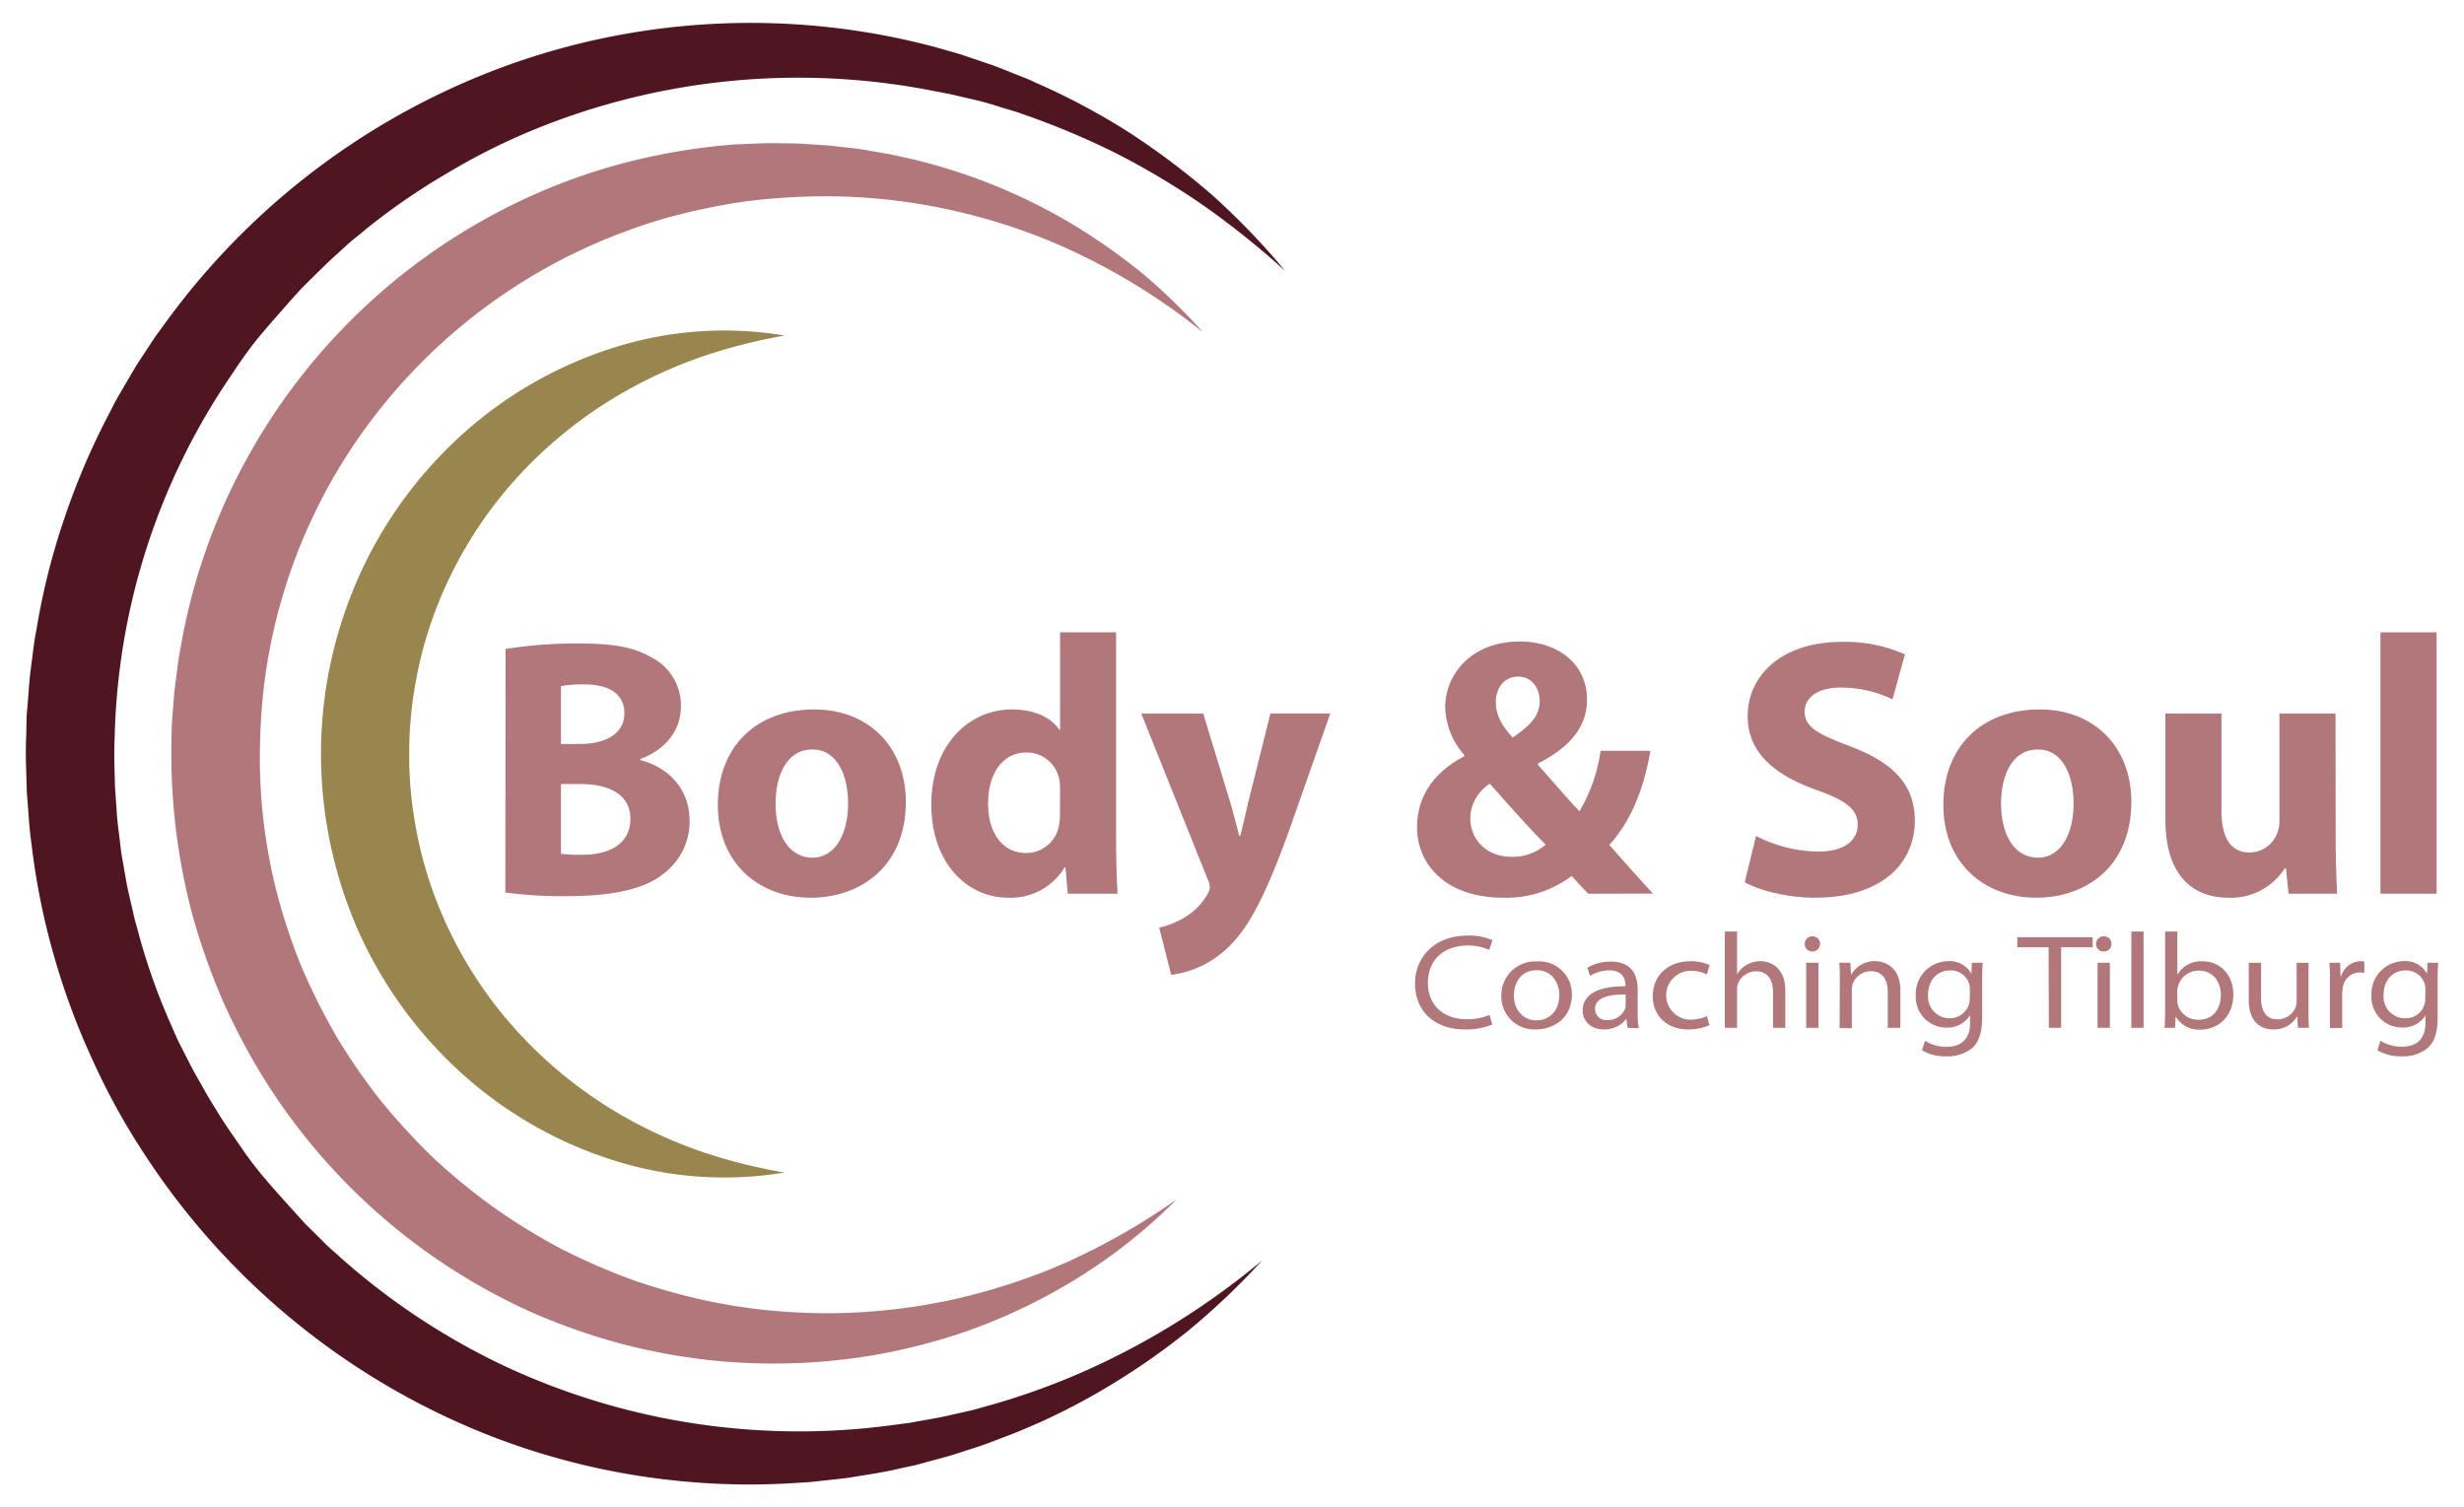 <svg id="Layer_1" data-name="Layer 1" xmlns="http://www.w3.org/2000/svg" viewBox="0 0 445.09 272.25"><defs><style>.cls-1{fill:#4f1521;}.cls-2{fill:#b1777b;}.cls-3{fill:#98864e;}</style></defs><path class="cls-1" d="M232.22,49h0a151.87,151.87,0,0,0-14.58-11.71,137.17,137.17,0,0,0-15.89-9.53,142.09,142.09,0,0,0-16.93-7.12c-1.43-.54-2.92-.91-4.37-1.38s-2.91-.89-4.4-1.23L171.62,17l-4.48-.86a126.09,126.09,0,0,0-70.66,7.27,116.43,116.43,0,0,0-15.91,8A117.93,117.93,0,0,0,66,41.48c-1.13,1-2.32,1.82-3.4,2.84l-3.29,3c-2.09,2.08-4.26,4.08-6.22,6.29S49.2,58,47.3,60.24s-3.61,4.65-5.23,7.11a120.82,120.82,0,0,0-21.36,66c-.15,2.93,0,5.87.06,8.8l.31,4.39c.08,1.46.26,2.92.45,4.37s.31,2.92.59,4.36l.76,4.33c.27,1.44.64,2.86.95,4.29l.49,2.14.59,2.12a112.13,112.13,0,0,0,5.82,16.59c.61,1.33,1.14,2.71,1.82,4l2,3.94c.69,1.3,1.44,2.56,2.15,3.85s1.47,2.54,2.25,3.78c1.5,2.54,3.23,4.92,4.89,7.35s3.53,4.72,5.48,6.93,3.93,4.4,5.92,6.58l3.15,3.11c1,1.06,2.18,2,3.26,3a124.55,124.55,0,0,0,29.57,19.51,125.76,125.76,0,0,0,70.23,10.6l2.26-.29c.75-.1,1.49-.26,2.24-.38,1.49-.28,3-.51,4.49-.83l4.45-1c1.49-.32,2.94-.8,4.42-1.19a128.72,128.72,0,0,0,17.25-6.31A136.35,136.35,0,0,0,228,227.67a129.5,129.5,0,0,1-13.72,13,128.41,128.41,0,0,1-15.71,10.73,116.73,116.73,0,0,1-17.3,8.24c-1.5.55-3,1.17-4.51,1.66l-4.59,1.48c-1.54.47-3.1.86-4.65,1.29-.78.2-1.56.44-2.34.62l-2.37.51c-3.14.76-6.34,1.21-9.53,1.73-1.6.22-3.21.37-4.82.55-.81.08-1.61.2-2.42.25l-2.42.15a126.73,126.73,0,0,1-19.48-.23,128.75,128.75,0,0,1-38-9.26,132,132,0,0,1-60-49.84,122.24,122.24,0,0,1-9.57-17.42,128.6,128.6,0,0,1-6.88-18.68,127.13,127.13,0,0,1-3.94-19.52c-.22-1.65-.43-3.3-.53-4.95l-.38-5c-.07-3.32-.27-6.64-.11-10,.07-1.66,0-3.32.2-5l.39-5c.15-1.65.4-3.29.6-4.94l.33-2.47.44-2.46a125,125,0,0,1,4.88-19.31,129.42,129.42,0,0,1,7.75-18.33c.78-1.46,1.5-3,2.34-4.39l2.51-4.29c.85-1.43,1.79-2.79,2.7-4.18.46-.69.9-1.4,1.38-2.07l1.46-2A131.86,131.86,0,0,1,92,11.68a129.64,129.64,0,0,1,76.88-3.19l4.65,1.33,4.58,1.56c1.53.49,3,1.09,4.51,1.7s3,1.14,4.44,1.84a124.39,124.39,0,0,1,16.89,9,136.25,136.25,0,0,1,15.18,11.46A132.23,132.23,0,0,1,232.21,49h0Z"/><path class="cls-2" d="M217.13,59.87h0A116.09,116.09,0,0,0,191.44,44.3a107.8,107.8,0,0,0-28.35-7.9,104.31,104.31,0,0,0-14.54-.94,114,114,0,0,0-14.45,1,116.8,116.8,0,0,0-14.06,3,106.76,106.76,0,0,0-13.43,4.94,101.65,101.65,0,0,0-42.8,36.1A99.45,99.45,0,0,0,47,133.39,98.41,98.41,0,0,0,50,161.21a106,106,0,0,0,4.42,13.32,116.21,116.21,0,0,0,6.29,12.58,109.37,109.37,0,0,0,8,11.62,117.67,117.67,0,0,0,9.56,10.42,111.74,111.74,0,0,0,11,9,112.92,112.92,0,0,0,12.13,7.45,116.65,116.65,0,0,0,13.13,5.69,112.64,112.64,0,0,0,13.86,3.82A102.73,102.73,0,0,0,142.73,237a101.25,101.25,0,0,0,14.57-.09,108.68,108.68,0,0,0,14.53-2.1,113.65,113.65,0,0,0,14.22-4.14c1.16-.45,2.34-.84,3.48-1.33l3.45-1.46c2.25-1.06,4.52-2.13,6.72-3.33a117.71,117.71,0,0,0,12.89-7.93,99.25,99.25,0,0,1-24.74,18.11,103.87,103.87,0,0,1-14.34,6.12,110.72,110.72,0,0,1-15.21,3.86,108.51,108.51,0,0,1-31.59.81A110.93,110.93,0,0,1,111,242.4,115.31,115.31,0,0,1,95.93,237,110.17,110.17,0,0,1,47.78,195a116.4,116.4,0,0,1-7.61-14.4,119.25,119.25,0,0,1-5.42-15.37A113.06,113.06,0,0,1,31,132.93c0-2.72.32-5.43.51-8.14l.52-4.05c.09-.67.17-1.35.28-2l.36-2a105.32,105.32,0,0,1,4-15.82,110.39,110.39,0,0,1,65.21-68,107.4,107.4,0,0,1,15.39-4.56A113.08,113.08,0,0,1,133,26.07c2.66-.07,5.31-.27,8-.18,1.33,0,2.65,0,4,.08l4,.27c1.32.06,2.63.28,3.94.41s2.62.3,3.91.54l3.9.67,3.85.85a102.79,102.79,0,0,1,28.92,11.67,110.29,110.29,0,0,1,12.66,8.86,106.43,106.43,0,0,1,11,10.63h0Z"/><path class="cls-3" d="M141.67,211.8a66,66,0,0,1-30.47-2.09,74,74,0,0,1-27.51-15.57,76.92,76.92,0,0,1-19-26.07,78.9,78.9,0,0,1-5-15.57,78.77,78.77,0,0,1,0-32.6,80,80,0,0,1,5.05-15.57,76.93,76.93,0,0,1,19-26.08,73.92,73.92,0,0,1,27.51-15.57,65.94,65.94,0,0,1,30.48-2.07,101.27,101.27,0,0,0-14.34,3.61A83.13,83.13,0,0,0,114.19,70a78.92,78.92,0,0,0-21.63,17.2,75.43,75.43,0,0,0-13.87,23A71.74,71.74,0,0,0,75.13,123a70.71,70.71,0,0,0-1.21,13.23,69.9,69.9,0,0,0,1.2,13.24,71.24,71.24,0,0,0,3.56,12.83,75.11,75.11,0,0,0,13.87,23,78.8,78.8,0,0,0,21.63,17.21,83.9,83.9,0,0,0,13.14,5.72A100.38,100.38,0,0,0,141.67,211.8Z"/><path class="cls-2" d="M91.33,117.23a81.12,81.12,0,0,1,13.08-1c6.18,0,10,.61,13.25,2.51a9.72,9.72,0,0,1,5.34,8.84c0,3.94-2.31,7.65-7.35,9.53v.17c5.11,1.34,8.92,5.24,8.92,11a11.87,11.87,0,0,1-4.67,9.52c-3.28,2.64-8.69,4.08-17.62,4.08a78.69,78.69,0,0,1-11-.66Zm10,17.16h3.29c5.37,0,8.17-2.23,8.17-5.56s-2.58-5.2-7.16-5.2a21.73,21.73,0,0,0-4.3.31Zm0,19.83a25.65,25.65,0,0,0,3.89.18c4.6,0,8.65-1.78,8.65-6.5,0-4.48-4-6.28-9.07-6.28h-3.47Z"/><path class="cls-2" d="M163.63,144.83c0,11.89-8.43,17.33-17.15,17.33-9.47,0-16.81-6.26-16.81-16.77s6.93-17.24,17.39-17.24C157,128.15,163.63,135,163.63,144.83Zm-23.53.34c0,5.55,2.35,9.76,6.66,9.76,3.94,0,6.44-4,6.44-9.82,0-4.8-1.85-9.73-6.43-9.73C141.94,135.38,140.1,140.34,140.1,145.17Z"/><path class="cls-2" d="M201.61,114.22v37.49c0,3.69.13,7.54.27,9.72h-9l-.42-4.77h-.14a11.35,11.35,0,0,1-10.19,5.5c-7.68,0-13.89-6.59-13.89-16.71-.05-10.93,6.81-17.3,14.56-17.3,4,0,7.1,1.43,8.56,3.68h.13V114.22ZM191.49,142.7a10.42,10.42,0,0,0-.13-1.84,6,6,0,0,0-5.87-4.94c-4.63,0-7,4.11-7,9.24,0,5.47,2.7,8.93,6.91,8.93a6,6,0,0,0,5.86-4.84,10.43,10.43,0,0,0,.21-2.29Z"/><path class="cls-2" d="M217.35,128.89l4.87,16c.55,1.91,1.18,4.34,1.62,6.05h.21c.45-1.76,1-4.17,1.44-6.06l4-16H240.3l-7.54,21.42c-4.67,12.92-7.79,18.08-11.46,21.33a18,18,0,0,1-9.74,4.46l-2.17-8.53a14.9,14.9,0,0,0,4.4-1.73,11.54,11.54,0,0,0,4.17-4.05,2.88,2.88,0,0,0,.57-1.46,4,4,0,0,0-.45-1.67l-11.93-29.77Z"/><path class="cls-2" d="M286.9,161.43c-1-1-1.91-2-3-3.2a19.52,19.52,0,0,1-12.3,3.93c-10.86,0-15.63-6.42-15.63-12.68,0-5.93,3.37-10.19,8.54-12.88v-.22a13.55,13.55,0,0,1-3.45-8.64c0-5.69,4.48-11.86,13.49-11.86,6.91,0,12.13,4.08,12.13,10.5,0,4.54-2.66,8.4-8.85,11.52l0,.27c2.55,2.86,5.32,6.14,7.48,8.37a29.71,29.71,0,0,0,3.82-10.92h9c-1.19,6.81-3.43,12.6-7.43,17,2.56,2.9,5.15,5.83,7.9,8.8Zm-7.7-8.86c-2.76-2.75-6.4-6.86-10.08-11a7.56,7.56,0,0,0-3.53,6.2c0,3.83,2.85,7,7.47,7A9,9,0,0,0,279.2,152.57Zm-9-25.8c0,2.28,1,4.27,3.06,6.45,3.24-2.21,4.87-4,4.87-6.57,0-2.11-1.23-4.43-3.88-4.43S270.2,124.44,270.2,126.77Z"/><path class="cls-2" d="M317.21,151a25.06,25.06,0,0,0,11.23,2.82c4.66,0,7.13-1.94,7.13-4.89,0-2.75-2.14-4.37-7.51-6.26-7.47-2.65-12.36-6.73-12.36-13.27,0-7.64,6.42-13.45,16.95-13.45a26.65,26.65,0,0,1,11.45,2.25l-2.24,8.13a21.51,21.51,0,0,0-9.36-2.13c-4.41,0-6.52,2-6.52,4.33,0,2.85,2.49,4.11,8.3,6.31,7.93,3,11.61,7.08,11.61,13.41,0,7.49-5.73,13.91-18.07,13.91-5.08,0-10.16-1.38-12.66-2.79Z"/><path class="cls-2" d="M385,144.83c0,11.89-8.43,17.33-17.15,17.33-9.47,0-16.81-6.26-16.81-16.77s6.93-17.24,17.39-17.24C378.37,128.15,385,135,385,144.83Zm-23.53.34c0,5.55,2.35,9.76,6.66,9.76,3.94,0,6.44-4,6.44-9.82,0-4.8-1.85-9.73-6.43-9.73C363.3,135.38,361.46,140.34,361.46,145.17Z"/><path class="cls-2" d="M421.91,151c0,4.23.12,7.72.26,10.43H413.4l-.47-4.59h-.21a11.52,11.52,0,0,1-10.14,5.32c-6.61,0-11.43-4.13-11.43-14.14V128.89h10.13v17.49c0,4.76,1.53,7.61,5.1,7.61a5.4,5.4,0,0,0,5-3.56,5.63,5.63,0,0,0,.37-2.15V128.89h10.13Z"/><path class="cls-2" d="M430,114.22h10.14v47.21H430Z"/><path class="cls-2" d="M269.55,185.06a12.34,12.34,0,0,1-5,.89c-5.09,0-8.94-3-8.94-8.34,0-4.7,3.55-8.61,9.47-8.61a10.44,10.44,0,0,1,4.5.82l-.56,1.77a9.15,9.15,0,0,0-3.84-.79c-4.55,0-7.25,2.71-7.25,6.78,0,3.67,2.47,6.53,7.08,6.53a10,10,0,0,0,4.06-.78Z"/><path class="cls-2" d="M283.94,179.64c0,4.29-3.32,6.31-6.49,6.31a5.94,5.94,0,0,1-6.25-6,6.11,6.11,0,0,1,6.46-6.28A5.9,5.9,0,0,1,283.94,179.64Zm-10.47.18c0,2.79,1.85,4.5,4.07,4.5s4.13-1.64,4.13-4.58c0-2.05-1.23-4.48-4.06-4.48S273.47,177.45,273.47,179.82Z"/><path class="cls-2" d="M294,185.66l-.21-1.56h-.06a5,5,0,0,1-4,1.85c-2.64,0-3.85-1.8-3.85-3.37,0-2.82,2.57-4.47,7.74-4.42V178c0-.74-.23-2.74-2.94-2.72a6.43,6.43,0,0,0-3.43,1l-.52-1.46a8.11,8.11,0,0,1,4.26-1.12c4,0,4.83,2.76,4.83,5v4.16a17.65,17.65,0,0,0,.2,2.86Zm-.35-6c-2.76-.07-5.53.43-5.53,2.6a2,2,0,0,0,2.17,2,3.4,3.4,0,0,0,3.25-2,2,2,0,0,0,.11-.67Z"/><path class="cls-2" d="M308.78,185.19a9.54,9.54,0,0,1-3.85.76c-3.87,0-6.38-2.52-6.38-6,0-3.71,2.72-6.32,6.86-6.32a8,8,0,0,1,3.41.71l-.51,1.68a5.9,5.9,0,0,0-2.88-.65,4.41,4.41,0,1,0-.09,8.82,7.33,7.33,0,0,0,3-.65Z"/><path class="cls-2" d="M311.57,168.27h2.21v7.67h.05a4.46,4.46,0,0,1,1.72-1.67,4.8,4.8,0,0,1,2.39-.65c1.62,0,4.55.9,4.55,5.31v6.73h-2.22v-6.49c0-2-.85-3.72-3.09-3.72a3.56,3.56,0,0,0-3.24,2.22,2.63,2.63,0,0,0-.16,1.06v6.93h-2.21Z"/><path class="cls-2" d="M328.77,170.5a1.36,1.36,0,0,1-1.43,1.37A1.34,1.34,0,0,1,326,170.5a1.37,1.37,0,0,1,1.4-1.37A1.35,1.35,0,0,1,328.77,170.5Zm-2.51,15.16V173.91h2.22v11.75Z"/><path class="cls-2" d="M332.34,177.13c0-1.17,0-2.23-.1-3.22h2l.13,2.11h.06a4.79,4.79,0,0,1,4.28-2.4c1.61,0,4.57.9,4.57,5.33v6.71H341v-6.51c0-2.06-.86-3.72-3.07-3.72a3.53,3.53,0,0,0-3.26,2.29,3.12,3.12,0,0,0-.16,1v7h-2.21Z"/><path class="cls-2" d="M358.15,173.91c-.06.84-.1,1.76-.1,3.07v6.91c0,2.59-.6,4.37-1.84,5.46a7.11,7.11,0,0,1-4.67,1.46,8.22,8.22,0,0,1-4.37-1.1l.57-1.7a7.19,7.19,0,0,0,3.89,1.08c2.41,0,4.24-1.21,4.24-4.29v-1.35h-.05a4.79,4.79,0,0,1-4.23,2.17,5.52,5.52,0,0,1-5.53-5.73,5.93,5.93,0,0,1,5.84-6.27,4.44,4.44,0,0,1,4.16,2.2h.05l.09-1.91Zm-2.31,4.82a3.08,3.08,0,0,0-.13-1,3.47,3.47,0,0,0-3.43-2.44c-2.27,0-4,1.69-4,4.47a3.9,3.9,0,0,0,3.94,4.18,3.65,3.65,0,0,0,3.41-2.38,3.92,3.92,0,0,0,.18-1.16Z"/><path class="cls-2" d="M370.05,171.11H364.4v-1.82H378v1.82h-5.68v14.55h-2.22Z"/><path class="cls-2" d="M381.41,170.5a1.36,1.36,0,0,1-1.43,1.37,1.34,1.34,0,0,1-1.36-1.37,1.37,1.37,0,0,1,1.4-1.37A1.35,1.35,0,0,1,381.41,170.5Zm-2.51,15.16V173.91h2.22v11.75Z"/><path class="cls-2" d="M385,168.27h2.21v17.39H385Z"/><path class="cls-2" d="M391,185.66c.07-.85.1-2,.1-3.1V168.27h2.21V176h.05a4.94,4.94,0,0,1,4.52-2.35c3.28,0,5.55,2.54,5.54,6,0,4.2-3,6.33-5.87,6.33A4.85,4.85,0,0,1,393,183.6h0l-.1,2.06Zm2.31-4.89a3.4,3.4,0,0,0,.1.78,3.78,3.78,0,0,0,3.68,2.66c2.5,0,4.08-1.75,4.08-4.51,0-2.37-1.44-4.37-4-4.37a3.82,3.82,0,0,0-3.73,2.8,3.05,3.05,0,0,0-.15.92Z"/><path class="cls-2" d="M417,182.44c0,1.21,0,2.27.09,3.22h-2l-.11-2.15H415a4.83,4.83,0,0,1-4.35,2.44c-1.76,0-4.44-.84-4.44-5.36v-6.68h2.22v6.27c0,2.37.83,3.95,3,3.95a3.57,3.57,0,0,0,3.21-2.09,3.14,3.14,0,0,0,.22-1.12v-7H417Z"/><path class="cls-2" d="M420.88,177.78c0-1.52,0-2.71-.1-3.87h1.94l.08,2.46h.08a3.81,3.81,0,0,1,3.54-2.75,2.73,2.73,0,0,1,.66.07v2.05a3.47,3.47,0,0,0-.84-.08,3.13,3.13,0,0,0-3.05,2.83,5,5,0,0,0-.1,1v6.2h-2.21Z"/><path class="cls-2" d="M440.43,173.91c-.07.84-.1,1.76-.1,3.07v6.91c0,2.59-.61,4.37-1.85,5.46a7.07,7.07,0,0,1-4.66,1.46,8.2,8.2,0,0,1-4.37-1.1L430,188a7.18,7.18,0,0,0,3.88,1.08c2.42,0,4.25-1.21,4.25-4.29v-1.35h0a4.81,4.81,0,0,1-4.23,2.17,5.52,5.52,0,0,1-5.53-5.73,5.93,5.93,0,0,1,5.84-6.27,4.45,4.45,0,0,1,4.16,2.2h.05l.08-1.91Zm-2.31,4.82a3.39,3.39,0,0,0-.13-1,3.49,3.49,0,0,0-3.43-2.44c-2.27,0-4,1.69-4,4.47a3.9,3.9,0,0,0,3.95,4.18,3.52,3.52,0,0,0,3.59-3.54Z"/></svg>